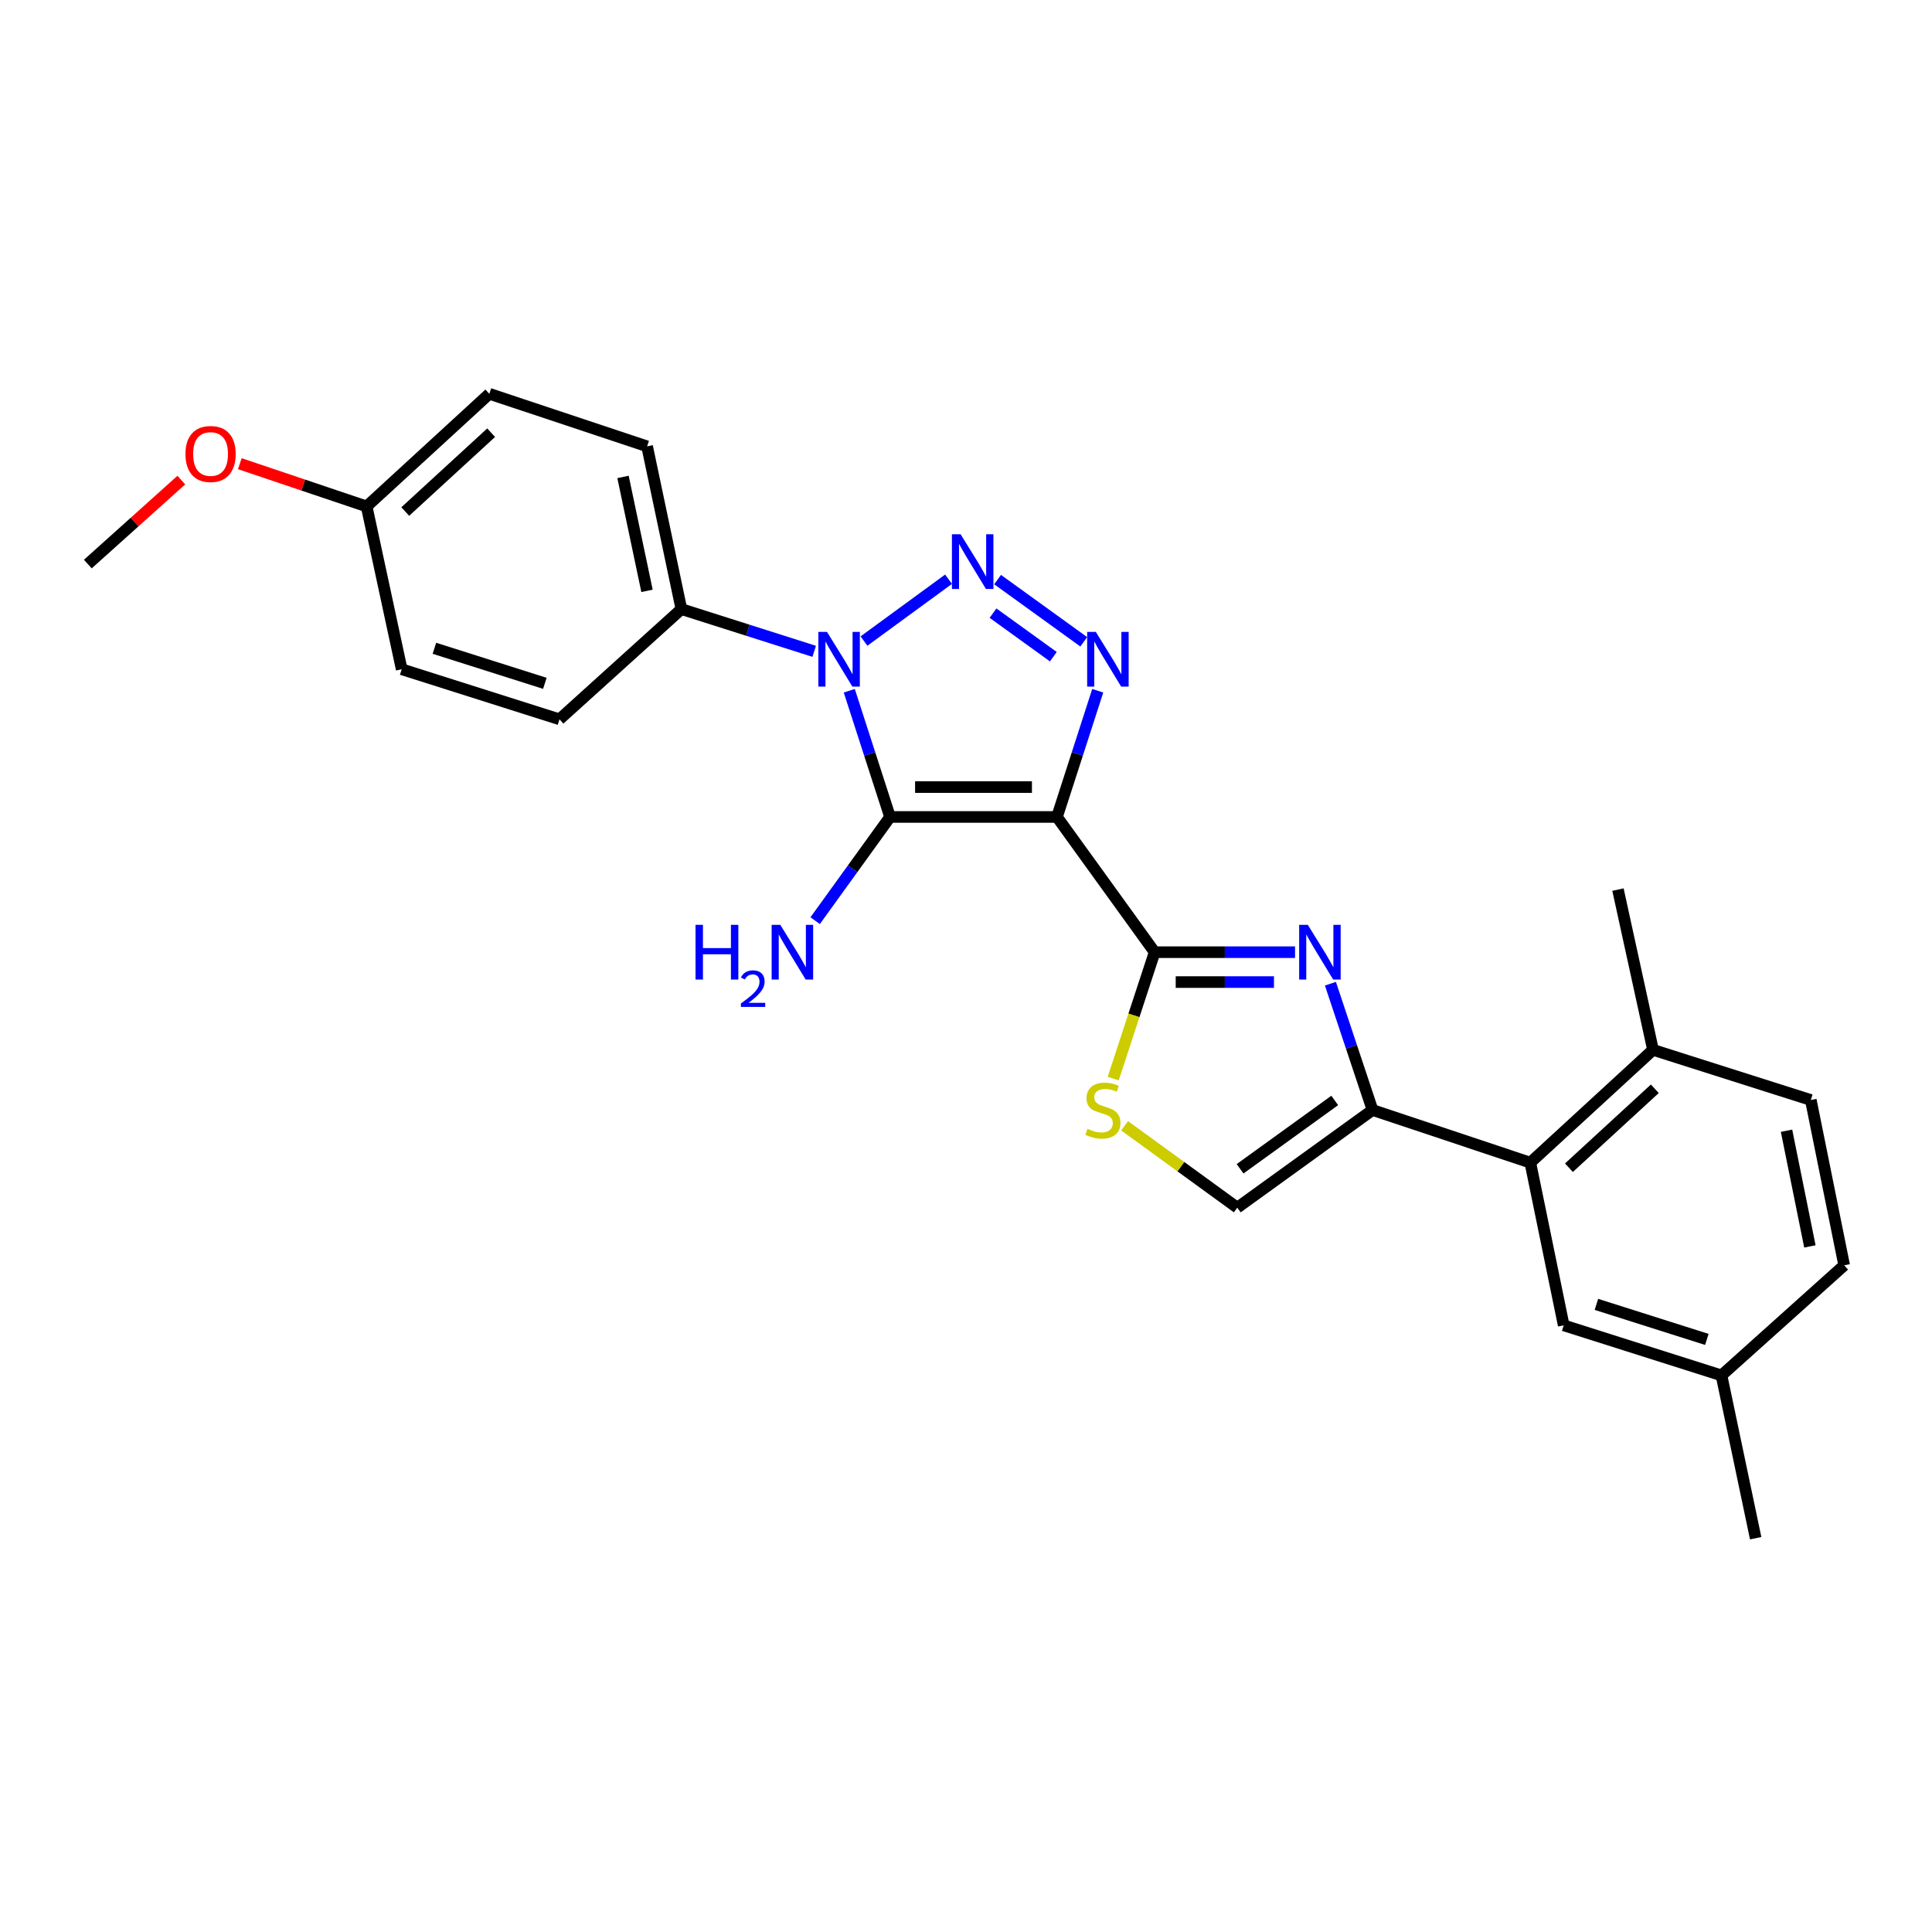 <?xml version='1.0' encoding='iso-8859-1'?>
<svg version='1.1' baseProfile='full'
              xmlns='http://www.w3.org/2000/svg'
                      xmlns:rdkit='http://www.rdkit.org/xml'
                      xmlns:xlink='http://www.w3.org/1999/xlink'
                  xml:space='preserve'
width='1000px' height='1000px' viewBox='0 0 1000 1000'>
<!-- END OF HEADER -->
<rect style='opacity:1.0;fill:#FFFFFF;stroke:none' width='1000' height='1000' x='0' y='0'> </rect>
<path class='bond-0' d='M 547.091,422.855 L 460.684,422.855' style='fill:none;fill-rule:evenodd;stroke:#000000;stroke-width:6px;stroke-linecap:butt;stroke-linejoin:miter;stroke-opacity:1' />
<path class='bond-0' d='M 534.13,407.39 L 473.645,407.39' style='fill:none;fill-rule:evenodd;stroke:#000000;stroke-width:6px;stroke-linecap:butt;stroke-linejoin:miter;stroke-opacity:1' />
<path class='bond-3' d='M 547.091,422.855 L 557.639,390.192' style='fill:none;fill-rule:evenodd;stroke:#000000;stroke-width:6px;stroke-linecap:butt;stroke-linejoin:miter;stroke-opacity:1' />
<path class='bond-3' d='M 557.639,390.192 L 568.186,357.529' style='fill:none;fill-rule:evenodd;stroke:#0000FF;stroke-width:6px;stroke-linecap:butt;stroke-linejoin:miter;stroke-opacity:1' />
<path class='bond-4' d='M 547.091,422.855 L 597.645,492.852' style='fill:none;fill-rule:evenodd;stroke:#000000;stroke-width:6px;stroke-linecap:butt;stroke-linejoin:miter;stroke-opacity:1' />
<path class='bond-1' d='M 460.684,422.855 L 450.134,390.192' style='fill:none;fill-rule:evenodd;stroke:#000000;stroke-width:6px;stroke-linecap:butt;stroke-linejoin:miter;stroke-opacity:1' />
<path class='bond-1' d='M 450.134,390.192 L 439.583,357.529' style='fill:none;fill-rule:evenodd;stroke:#0000FF;stroke-width:6px;stroke-linecap:butt;stroke-linejoin:miter;stroke-opacity:1' />
<path class='bond-11' d='M 460.684,422.855 L 441.304,449.694' style='fill:none;fill-rule:evenodd;stroke:#000000;stroke-width:6px;stroke-linecap:butt;stroke-linejoin:miter;stroke-opacity:1' />
<path class='bond-11' d='M 441.304,449.694 L 421.923,476.533' style='fill:none;fill-rule:evenodd;stroke:#0000FF;stroke-width:6px;stroke-linecap:butt;stroke-linejoin:miter;stroke-opacity:1' />
<path class='bond-10' d='M 421.435,337.129 L 387.061,326.199' style='fill:none;fill-rule:evenodd;stroke:#0000FF;stroke-width:6px;stroke-linecap:butt;stroke-linejoin:miter;stroke-opacity:1' />
<path class='bond-10' d='M 387.061,326.199 L 352.686,315.269' style='fill:none;fill-rule:evenodd;stroke:#000000;stroke-width:6px;stroke-linecap:butt;stroke-linejoin:miter;stroke-opacity:1' />
<path class='bond-26' d='M 447.197,331.808 L 490.972,299.805' style='fill:none;fill-rule:evenodd;stroke:#0000FF;stroke-width:6px;stroke-linecap:butt;stroke-linejoin:miter;stroke-opacity:1' />
<path class='bond-2' d='M 516.352,299.994 L 560.95,332.198' style='fill:none;fill-rule:evenodd;stroke:#0000FF;stroke-width:6px;stroke-linecap:butt;stroke-linejoin:miter;stroke-opacity:1' />
<path class='bond-2' d='M 513.988,317.362 L 545.207,339.905' style='fill:none;fill-rule:evenodd;stroke:#0000FF;stroke-width:6px;stroke-linecap:butt;stroke-linejoin:miter;stroke-opacity:1' />
<path class='bond-5' d='M 597.645,492.852 L 633.975,492.852' style='fill:none;fill-rule:evenodd;stroke:#000000;stroke-width:6px;stroke-linecap:butt;stroke-linejoin:miter;stroke-opacity:1' />
<path class='bond-5' d='M 633.975,492.852 L 670.306,492.852' style='fill:none;fill-rule:evenodd;stroke:#0000FF;stroke-width:6px;stroke-linecap:butt;stroke-linejoin:miter;stroke-opacity:1' />
<path class='bond-5' d='M 608.544,508.317 L 633.975,508.317' style='fill:none;fill-rule:evenodd;stroke:#000000;stroke-width:6px;stroke-linecap:butt;stroke-linejoin:miter;stroke-opacity:1' />
<path class='bond-5' d='M 633.975,508.317 L 659.407,508.317' style='fill:none;fill-rule:evenodd;stroke:#0000FF;stroke-width:6px;stroke-linecap:butt;stroke-linejoin:miter;stroke-opacity:1' />
<path class='bond-7' d='M 597.645,492.852 L 586.922,525.562' style='fill:none;fill-rule:evenodd;stroke:#000000;stroke-width:6px;stroke-linecap:butt;stroke-linejoin:miter;stroke-opacity:1' />
<path class='bond-7' d='M 586.922,525.562 L 576.198,558.273' style='fill:none;fill-rule:evenodd;stroke:#CCCC00;stroke-width:6px;stroke-linecap:butt;stroke-linejoin:miter;stroke-opacity:1' />
<path class='bond-6' d='M 688.621,509.164 L 699.516,541.853' style='fill:none;fill-rule:evenodd;stroke:#0000FF;stroke-width:6px;stroke-linecap:butt;stroke-linejoin:miter;stroke-opacity:1' />
<path class='bond-6' d='M 699.516,541.853 L 710.411,574.542' style='fill:none;fill-rule:evenodd;stroke:#000000;stroke-width:6px;stroke-linecap:butt;stroke-linejoin:miter;stroke-opacity:1' />
<path class='bond-8' d='M 710.411,574.542 L 792.084,601.778' style='fill:none;fill-rule:evenodd;stroke:#000000;stroke-width:6px;stroke-linecap:butt;stroke-linejoin:miter;stroke-opacity:1' />
<path class='bond-27' d='M 710.411,574.542 L 640.415,625.087' style='fill:none;fill-rule:evenodd;stroke:#000000;stroke-width:6px;stroke-linecap:butt;stroke-linejoin:miter;stroke-opacity:1' />
<path class='bond-27' d='M 690.858,569.586 L 641.86,604.967' style='fill:none;fill-rule:evenodd;stroke:#000000;stroke-width:6px;stroke-linecap:butt;stroke-linejoin:miter;stroke-opacity:1' />
<path class='bond-9' d='M 582.094,582.703 L 611.254,603.895' style='fill:none;fill-rule:evenodd;stroke:#CCCC00;stroke-width:6px;stroke-linecap:butt;stroke-linejoin:miter;stroke-opacity:1' />
<path class='bond-9' d='M 611.254,603.895 L 640.415,625.087' style='fill:none;fill-rule:evenodd;stroke:#000000;stroke-width:6px;stroke-linecap:butt;stroke-linejoin:miter;stroke-opacity:1' />
<path class='bond-12' d='M 792.084,601.778 L 855.595,543.405' style='fill:none;fill-rule:evenodd;stroke:#000000;stroke-width:6px;stroke-linecap:butt;stroke-linejoin:miter;stroke-opacity:1' />
<path class='bond-12' d='M 812.076,604.408 L 856.533,563.548' style='fill:none;fill-rule:evenodd;stroke:#000000;stroke-width:6px;stroke-linecap:butt;stroke-linejoin:miter;stroke-opacity:1' />
<path class='bond-13' d='M 792.084,601.778 L 809.371,685.994' style='fill:none;fill-rule:evenodd;stroke:#000000;stroke-width:6px;stroke-linecap:butt;stroke-linejoin:miter;stroke-opacity:1' />
<path class='bond-14' d='M 352.686,315.269 L 334.944,231.036' style='fill:none;fill-rule:evenodd;stroke:#000000;stroke-width:6px;stroke-linecap:butt;stroke-linejoin:miter;stroke-opacity:1' />
<path class='bond-14' d='M 334.892,305.822 L 322.472,246.858' style='fill:none;fill-rule:evenodd;stroke:#000000;stroke-width:6px;stroke-linecap:butt;stroke-linejoin:miter;stroke-opacity:1' />
<path class='bond-15' d='M 352.686,315.269 L 289.589,372.318' style='fill:none;fill-rule:evenodd;stroke:#000000;stroke-width:6px;stroke-linecap:butt;stroke-linejoin:miter;stroke-opacity:1' />
<path class='bond-16' d='M 855.595,543.405 L 937.267,569.361' style='fill:none;fill-rule:evenodd;stroke:#000000;stroke-width:6px;stroke-linecap:butt;stroke-linejoin:miter;stroke-opacity:1' />
<path class='bond-23' d='M 855.595,543.405 L 837.457,460.452' style='fill:none;fill-rule:evenodd;stroke:#000000;stroke-width:6px;stroke-linecap:butt;stroke-linejoin:miter;stroke-opacity:1' />
<path class='bond-17' d='M 809.371,685.994 L 891.035,711.906' style='fill:none;fill-rule:evenodd;stroke:#000000;stroke-width:6px;stroke-linecap:butt;stroke-linejoin:miter;stroke-opacity:1' />
<path class='bond-17' d='M 826.298,675.14 L 883.463,693.279' style='fill:none;fill-rule:evenodd;stroke:#000000;stroke-width:6px;stroke-linecap:butt;stroke-linejoin:miter;stroke-opacity:1' />
<path class='bond-20' d='M 334.944,231.036 L 253.28,203.826' style='fill:none;fill-rule:evenodd;stroke:#000000;stroke-width:6px;stroke-linecap:butt;stroke-linejoin:miter;stroke-opacity:1' />
<path class='bond-21' d='M 289.589,372.318 L 207.916,346.406' style='fill:none;fill-rule:evenodd;stroke:#000000;stroke-width:6px;stroke-linecap:butt;stroke-linejoin:miter;stroke-opacity:1' />
<path class='bond-21' d='M 282.015,353.69 L 224.843,335.552' style='fill:none;fill-rule:evenodd;stroke:#000000;stroke-width:6px;stroke-linecap:butt;stroke-linejoin:miter;stroke-opacity:1' />
<path class='bond-29' d='M 937.267,569.361 L 954.545,654.917' style='fill:none;fill-rule:evenodd;stroke:#000000;stroke-width:6px;stroke-linecap:butt;stroke-linejoin:miter;stroke-opacity:1' />
<path class='bond-29' d='M 924.7,585.256 L 936.795,645.145' style='fill:none;fill-rule:evenodd;stroke:#000000;stroke-width:6px;stroke-linecap:butt;stroke-linejoin:miter;stroke-opacity:1' />
<path class='bond-19' d='M 891.035,711.906 L 954.545,654.917' style='fill:none;fill-rule:evenodd;stroke:#000000;stroke-width:6px;stroke-linecap:butt;stroke-linejoin:miter;stroke-opacity:1' />
<path class='bond-24' d='M 891.035,711.906 L 908.734,796.174' style='fill:none;fill-rule:evenodd;stroke:#000000;stroke-width:6px;stroke-linecap:butt;stroke-linejoin:miter;stroke-opacity:1' />
<path class='bond-18' d='M 189.77,262.129 L 207.916,346.406' style='fill:none;fill-rule:evenodd;stroke:#000000;stroke-width:6px;stroke-linecap:butt;stroke-linejoin:miter;stroke-opacity:1' />
<path class='bond-22' d='M 189.77,262.129 L 156.946,251.066' style='fill:none;fill-rule:evenodd;stroke:#000000;stroke-width:6px;stroke-linecap:butt;stroke-linejoin:miter;stroke-opacity:1' />
<path class='bond-22' d='M 156.946,251.066 L 124.122,240.002' style='fill:none;fill-rule:evenodd;stroke:#FF0000;stroke-width:6px;stroke-linecap:butt;stroke-linejoin:miter;stroke-opacity:1' />
<path class='bond-28' d='M 189.77,262.129 L 253.28,203.826' style='fill:none;fill-rule:evenodd;stroke:#000000;stroke-width:6px;stroke-linecap:butt;stroke-linejoin:miter;stroke-opacity:1' />
<path class='bond-28' d='M 209.755,264.776 L 254.212,223.964' style='fill:none;fill-rule:evenodd;stroke:#000000;stroke-width:6px;stroke-linecap:butt;stroke-linejoin:miter;stroke-opacity:1' />
<path class='bond-25' d='M 93.856,248.494 L 69.655,270.227' style='fill:none;fill-rule:evenodd;stroke:#FF0000;stroke-width:6px;stroke-linecap:butt;stroke-linejoin:miter;stroke-opacity:1' />
<path class='bond-25' d='M 69.655,270.227 L 45.455,291.96' style='fill:none;fill-rule:evenodd;stroke:#000000;stroke-width:6px;stroke-linecap:butt;stroke-linejoin:miter;stroke-opacity:1' />
<path  class='atom-2' d='M 428.056 327.065
L 437.336 342.065
Q 438.256 343.545, 439.736 346.225
Q 441.216 348.905, 441.296 349.065
L 441.296 327.065
L 445.056 327.065
L 445.056 355.385
L 441.176 355.385
L 431.216 338.985
Q 430.056 337.065, 428.816 334.865
Q 427.616 332.665, 427.256 331.985
L 427.256 355.385
L 423.576 355.385
L 423.576 327.065
L 428.056 327.065
' fill='#0000FF'/>
<path  class='atom-3' d='M 497.194 276.52
L 506.474 291.52
Q 507.394 293, 508.874 295.68
Q 510.354 298.36, 510.434 298.52
L 510.434 276.52
L 514.194 276.52
L 514.194 304.84
L 510.314 304.84
L 500.354 288.44
Q 499.194 286.52, 497.954 284.32
Q 496.754 282.12, 496.394 281.44
L 496.394 304.84
L 492.714 304.84
L 492.714 276.52
L 497.194 276.52
' fill='#0000FF'/>
<path  class='atom-4' d='M 567.191 327.065
L 576.471 342.065
Q 577.391 343.545, 578.871 346.225
Q 580.351 348.905, 580.431 349.065
L 580.431 327.065
L 584.191 327.065
L 584.191 355.385
L 580.311 355.385
L 570.351 338.985
Q 569.191 337.065, 567.951 334.865
Q 566.751 332.665, 566.391 331.985
L 566.391 355.385
L 562.711 355.385
L 562.711 327.065
L 567.191 327.065
' fill='#0000FF'/>
<path  class='atom-6' d='M 676.924 478.692
L 686.204 493.692
Q 687.124 495.172, 688.604 497.852
Q 690.084 500.532, 690.164 500.692
L 690.164 478.692
L 693.924 478.692
L 693.924 507.012
L 690.044 507.012
L 680.084 490.612
Q 678.924 488.692, 677.684 486.492
Q 676.484 484.292, 676.124 483.612
L 676.124 507.012
L 672.444 507.012
L 672.444 478.692
L 676.924 478.692
' fill='#0000FF'/>
<path  class='atom-8' d='M 562.865 584.262
Q 563.185 584.382, 564.505 584.942
Q 565.825 585.502, 567.265 585.862
Q 568.745 586.182, 570.185 586.182
Q 572.865 586.182, 574.425 584.902
Q 575.985 583.582, 575.985 581.302
Q 575.985 579.742, 575.185 578.782
Q 574.425 577.822, 573.225 577.302
Q 572.025 576.782, 570.025 576.182
Q 567.505 575.422, 565.985 574.702
Q 564.505 573.982, 563.425 572.462
Q 562.385 570.942, 562.385 568.382
Q 562.385 564.822, 564.785 562.622
Q 567.225 560.422, 572.025 560.422
Q 575.305 560.422, 579.025 561.982
L 578.105 565.062
Q 574.705 563.662, 572.145 563.662
Q 569.385 563.662, 567.865 564.822
Q 566.345 565.942, 566.385 567.902
Q 566.385 569.422, 567.145 570.342
Q 567.945 571.262, 569.065 571.782
Q 570.225 572.302, 572.145 572.902
Q 574.705 573.702, 576.225 574.502
Q 577.745 575.302, 578.825 576.942
Q 579.945 578.542, 579.945 581.302
Q 579.945 585.222, 577.305 587.342
Q 574.705 589.422, 570.345 589.422
Q 567.825 589.422, 565.905 588.862
Q 564.025 588.342, 561.785 587.422
L 562.865 584.262
' fill='#CCCC00'/>
<path  class='atom-12' d='M 360.006 478.692
L 363.846 478.692
L 363.846 490.732
L 378.326 490.732
L 378.326 478.692
L 382.166 478.692
L 382.166 507.012
L 378.326 507.012
L 378.326 493.932
L 363.846 493.932
L 363.846 507.012
L 360.006 507.012
L 360.006 478.692
' fill='#0000FF'/>
<path  class='atom-12' d='M 383.539 506.018
Q 384.226 504.249, 385.862 503.272
Q 387.499 502.269, 389.77 502.269
Q 392.594 502.269, 394.178 503.8
Q 395.762 505.332, 395.762 508.051
Q 395.762 510.823, 393.703 513.41
Q 391.67 515.997, 387.446 519.06
L 396.079 519.06
L 396.079 521.172
L 383.486 521.172
L 383.486 519.403
Q 386.971 516.921, 389.03 515.073
Q 391.116 513.225, 392.119 511.562
Q 393.122 509.899, 393.122 508.183
Q 393.122 506.388, 392.225 505.384
Q 391.327 504.381, 389.77 504.381
Q 388.265 504.381, 387.262 504.988
Q 386.258 505.596, 385.546 506.942
L 383.539 506.018
' fill='#0000FF'/>
<path  class='atom-12' d='M 403.879 478.692
L 413.159 493.692
Q 414.079 495.172, 415.559 497.852
Q 417.039 500.532, 417.119 500.692
L 417.119 478.692
L 420.879 478.692
L 420.879 507.012
L 416.999 507.012
L 407.039 490.612
Q 405.879 488.692, 404.639 486.492
Q 403.439 484.292, 403.079 483.612
L 403.079 507.012
L 399.399 507.012
L 399.399 478.692
L 403.879 478.692
' fill='#0000FF'/>
<path  class='atom-23' d='M 95.99 234.982
Q 95.99 228.182, 99.35 224.382
Q 102.71 220.582, 108.99 220.582
Q 115.27 220.582, 118.63 224.382
Q 121.99 228.182, 121.99 234.982
Q 121.99 241.862, 118.59 245.782
Q 115.19 249.662, 108.99 249.662
Q 102.75 249.662, 99.35 245.782
Q 95.99 241.902, 95.99 234.982
M 108.99 246.462
Q 113.31 246.462, 115.63 243.582
Q 117.99 240.662, 117.99 234.982
Q 117.99 229.422, 115.63 226.622
Q 113.31 223.782, 108.99 223.782
Q 104.67 223.782, 102.31 226.582
Q 99.99 229.382, 99.99 234.982
Q 99.99 240.702, 102.31 243.582
Q 104.67 246.462, 108.99 246.462
' fill='#FF0000'/>
</svg>
